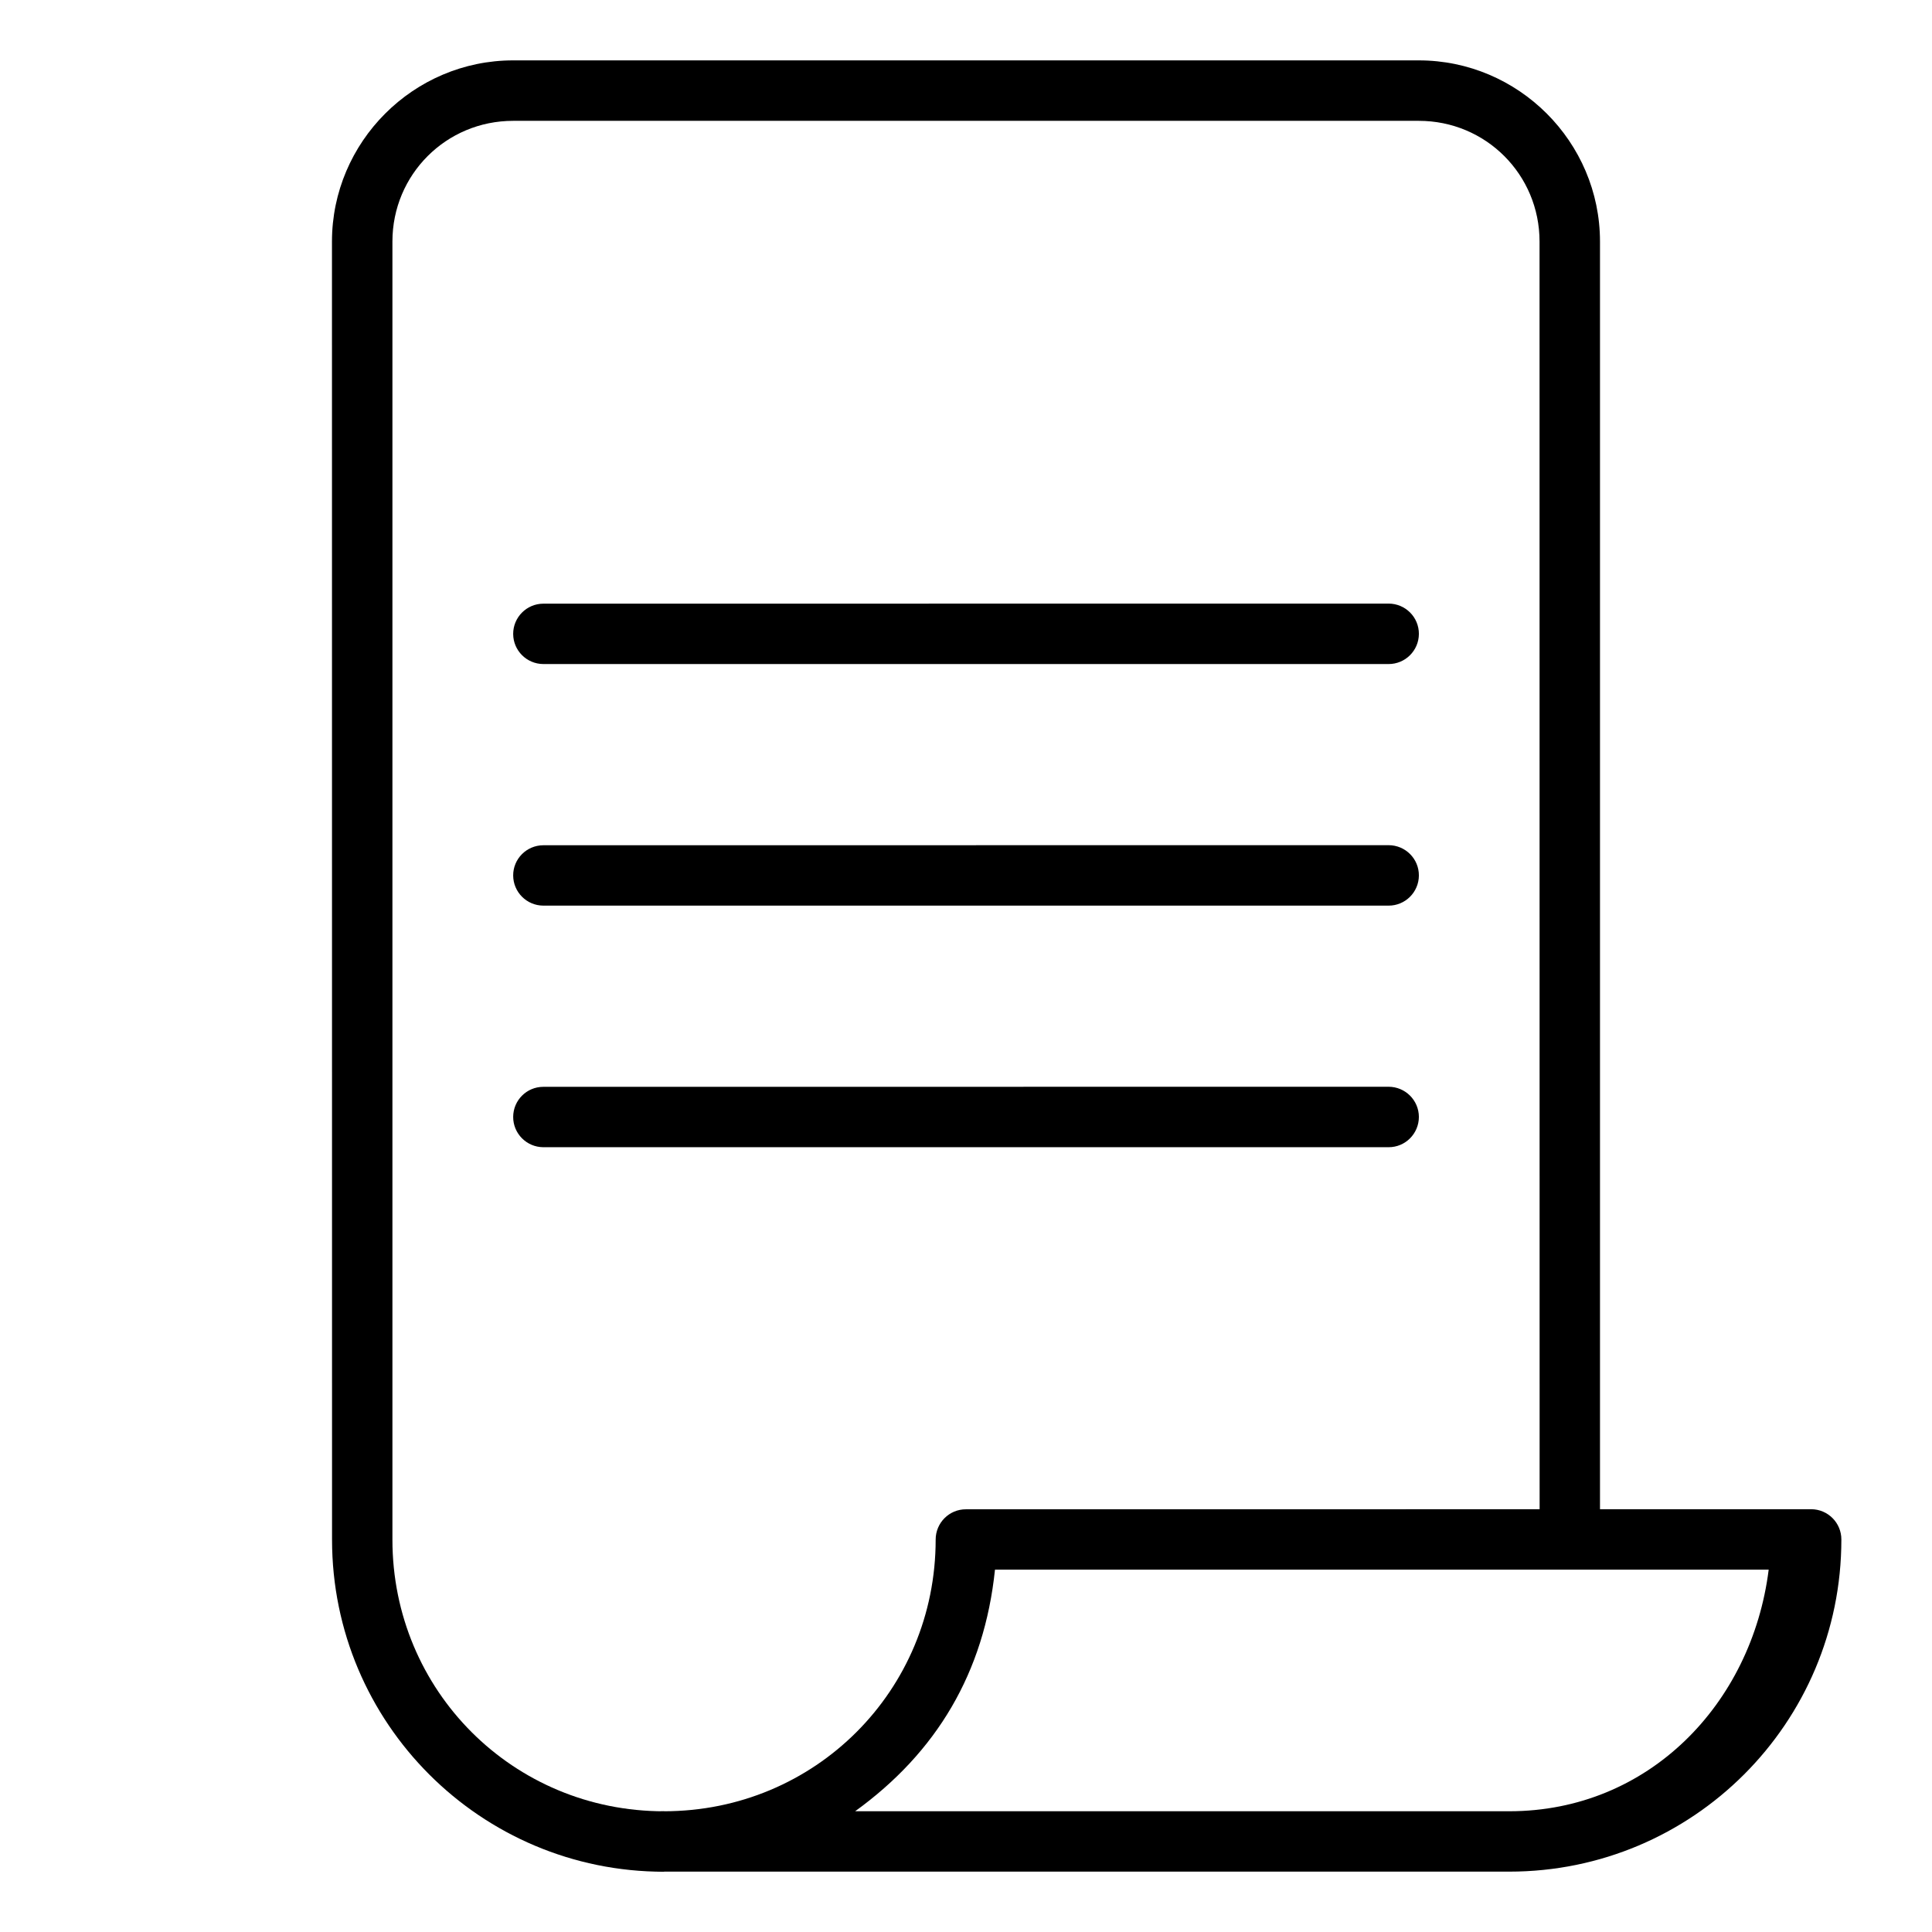 <?xml version="1.0" encoding="UTF-8"?>
<svg xmlns="http://www.w3.org/2000/svg" width="1200pt" height="1200pt" viewBox="0 0 1200 1200">
  <path d="m318.74 37.5c-61.922 0-112.55 50.625-112.55 112.55l0.047 806.26c0 113.95 92.297 206.26 206.26 206.26l-0.047-37.547c-93.797 0-168.71-74.906-168.71-168.71v-806.26c0-41.625 33.375-75 75-75h562.5c41.625 0 75 33.375 75 75l0.047 806.26h37.5v-806.26c0-61.922-50.625-112.55-112.55-112.55z"></path>
  <path d="m600 937.45c-10.406-0.047-18.844 8.391-18.844 18.844 0 93.797-74.906 168.71-168.71 168.71-24.984 0-24.984 37.5 0 37.5h525c113.95 0 206.26-92.297 206.26-206.26 0.047-10.359-8.344-18.797-18.703-18.844zm18 37.5h480.56c-10.5 83.438-74.625 150.05-161.11 150.05h-406.31c50.438-36.469 80.203-85.922 86.859-150.05z"></path>
  <path d="m337.45 525c-10.359 0.047-18.75 8.438-18.703 18.797 0.047 10.312 8.391 18.656 18.703 18.703h525c10.359 0.047 18.797-8.344 18.844-18.703 0.047-10.406-8.391-18.844-18.844-18.844z"></path>
  <path d="m337.45 374.95c-10.359 0.047-18.75 8.484-18.703 18.844 0.047 10.266 8.391 18.609 18.703 18.656h525c10.359 0.047 18.797-8.344 18.844-18.703 0.047-10.406-8.391-18.844-18.844-18.844z"></path>
  <path d="m337.45 675.05c-10.312 0-18.656 8.344-18.703 18.656-0.047 10.359 8.344 18.797 18.703 18.844h525c10.406 0.047 18.844-8.391 18.844-18.844-0.047-10.359-8.484-18.703-18.844-18.703z"></path>
</svg>
